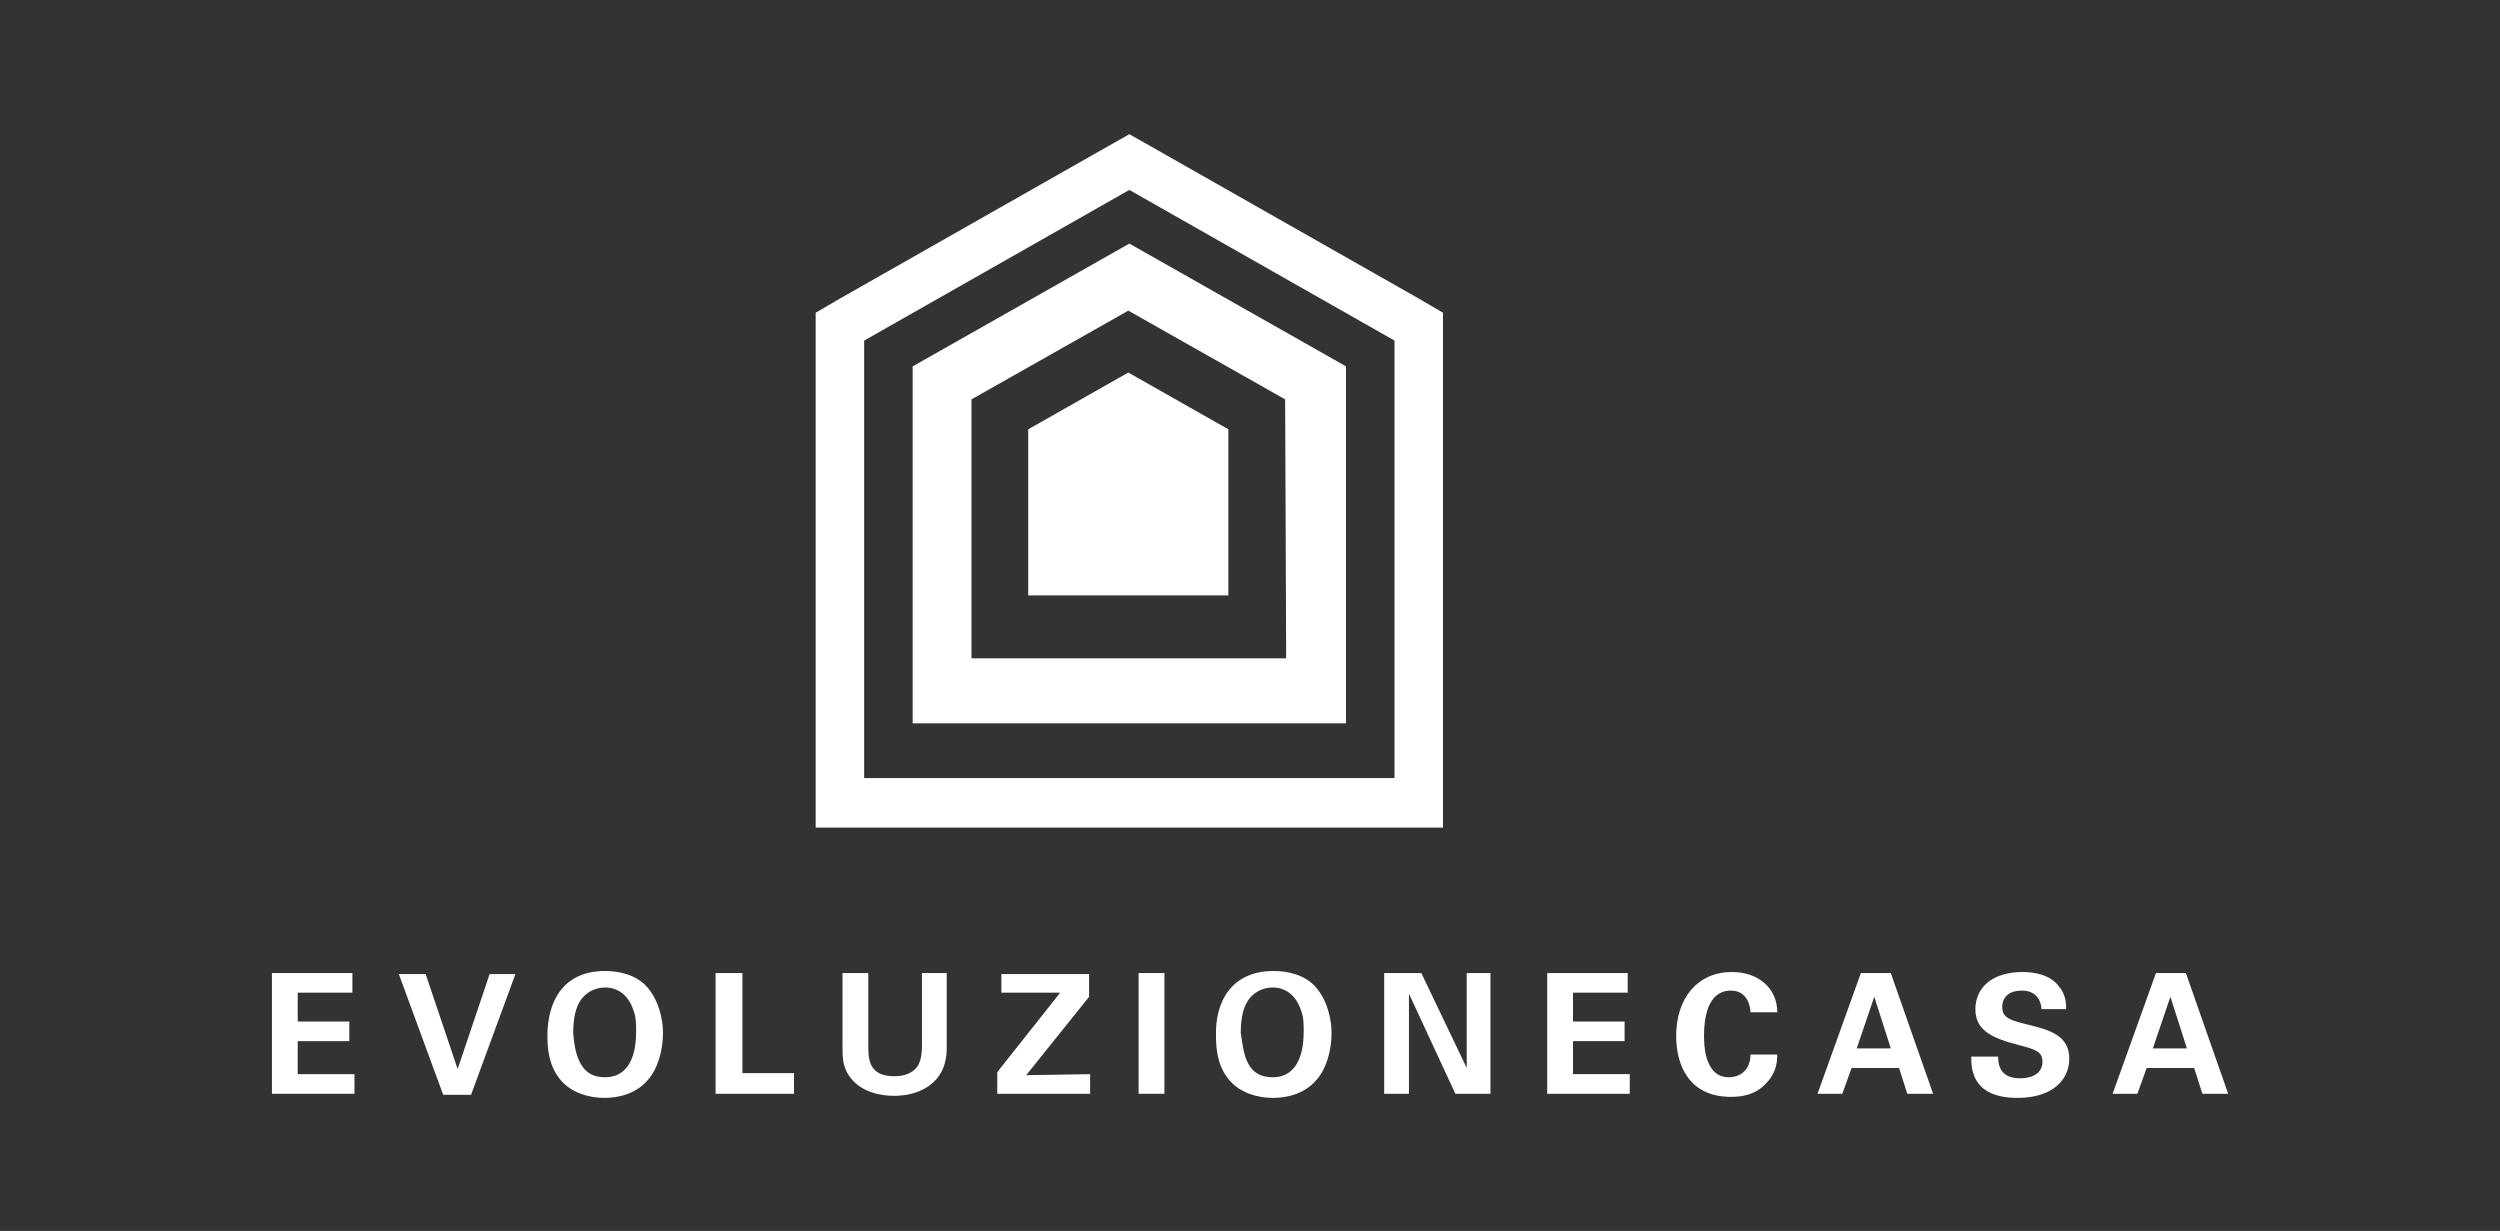 <?xml version="1.0" encoding="utf-8"?>
<!-- Generator: Adobe Illustrator 24.1.2, SVG Export Plug-In . SVG Version: 6.00 Build 0)  -->
<svg version="1.1" id="Livello_1" xmlns="http://www.w3.org/2000/svg" xmlns:xlink="http://www.w3.org/1999/xlink" x="0px" y="0px"
	 viewBox="0 0 242.3 119.3" style="enable-background:new 0 0 242.3 119.3;" xml:space="preserve">
<rect x="0" y="0" width="242.3" height="119.3" fill="#333333" stroke="none"/>
<style type="text/css">
	.st0{fill:#FFFFFF;}
	.st1{enable-background:new    ;}
</style>
<g id="Group_3" transform="translate(-338.545 -170.592)">
	<g id="Group_2">
		<g id="Path_4">
			<g>
				<path class="st0" d="M448,194.2l-21,11.9v34.6h42v-34.6L448,194.2z M463.2,234.4h-30.5v-25.1l15.2-8.6l15.2,8.6L463.2,234.4z"/>
			</g>
		</g>
		<g id="Path_5">
			<g>
				<path class="st0" d="M457.7,228.3h-19.5v-16.1l9.7-5.5l9.7,5.5V228.3z"/>
			</g>
		</g>
		<g id="Path_6">
			<g>
				<path class="st0" d="M448,189l25.7,14.6V246h-51.4v-42.4L448,189 M448,183.6l-2.3,1.3L420,199.5l-2.4,1.4v49.9h60.8v-49.9
					l-2.4-1.4l-25.7-14.6L448,183.6L448,183.6z"/>
			</g>
		</g>
	</g>
	<g class="st1">
		<g>
			<path class="st0" d="M364.9,264.9h7.8v1.9h-5.3v2.8h5v1.9h-5v3.2h5.5v1.9h-8V264.9z"/>
			<path class="st0" d="M379.8,265l3.1,9.2l3.1-9.2h2.5l-4.3,11.7h-2.7l-4.3-11.7H379.8z"/>
			<path class="st0" d="M397.2,264.7c1.2,0,3,0.3,4.1,1.6c1.2,1.4,1.5,3.3,1.5,4.4c0,1.7-0.5,3.5-1.5,4.6c-1.3,1.5-3.2,1.7-4.2,1.7
				c-1.5,0-3.1-0.5-4.1-1.6c-1.3-1.4-1.4-3.3-1.4-4.4C391.6,267.8,393,264.7,397.2,264.7z M395.1,274.1c0.4,0.5,1,0.9,2.1,0.9
				c1,0,1.7-0.4,2.2-1.1c0.4-0.6,0.8-1.5,0.8-3.4c0-0.6,0-1.4-0.3-2.1c-0.5-1.4-1.5-2.1-2.7-2.1c-0.9,0-1.7,0.4-2.2,1
				c-0.7,0.8-0.9,2.1-0.9,3.4C394.2,272,394.4,273.2,395.1,274.1z"/>
			<path class="st0" d="M407.9,264.9h2.6v9.7h5v2h-7.6V264.9z"/>
			<path class="st0" d="M422.7,264.9v7.1c0,1.3,0.1,2.9,2.5,2.9c0.4,0,1.6,0,2.3-1c0.2-0.4,0.4-0.8,0.4-2v-7h2.4v7.3
				c0,3.5-2.8,4.6-5.1,4.6c-1.2,0-3.3-0.3-4.4-2c-0.6-0.9-0.6-1.8-0.6-2.9v-7H422.7z"/>
			<path class="st0" d="M435.2,274.5l6.1-7.7l-5.7,0V265h8.5v2.2l-6.1,7.6l6.2-0.1v1.9h-9V274.5z"/>
			<path class="st0" d="M448.9,264.9h2.5v11.7h-2.5V264.9z"/>
			<path class="st0" d="M462,264.7c1.2,0,3,0.3,4.1,1.6c1.2,1.4,1.5,3.3,1.5,4.4c0,1.7-0.5,3.5-1.5,4.6c-1.3,1.5-3.2,1.7-4.2,1.7
				c-1.5,0-3.1-0.5-4.1-1.6c-1.3-1.4-1.4-3.3-1.4-4.4C456.3,267.8,457.8,264.7,462,264.7z M459.8,274.1c0.4,0.5,1,0.9,2.1,0.9
				c1,0,1.7-0.4,2.2-1.1c0.4-0.6,0.8-1.5,0.8-3.4c0-0.6,0-1.4-0.3-2.1c-0.5-1.4-1.5-2.1-2.7-2.1c-0.9,0-1.7,0.4-2.2,1
				c-0.7,0.8-0.9,2.1-0.9,3.4C459,272,459.1,273.2,459.8,274.1z"/>
			<path class="st0" d="M472.7,264.9h3.6l4.4,9.2v-9.2h2.3v11.7h-3.4l-4.5-9.7v9.7h-2.4V264.9z"/>
			<path class="st0" d="M488.5,264.9h7.8v1.9H491v2.8h5v1.9h-5v3.2h5.5v1.9h-8V264.9z"/>
			<path class="st0" d="M508.2,268.7c0-0.4-0.2-2.1-1.9-2.1c-1.9,0-2.6,1.9-2.6,4.4c0,0.7,0,4,2.4,4c1.1,0,2.1-0.7,2.1-2.2h2.6
				c0,0.7-0.1,1.8-1.1,2.8c-1,1.1-2.3,1.3-3.4,1.3c-4,0-5.3-3-5.3-5.9c0-3.7,2.1-6.2,5.4-6.2c2.6,0,4.4,1.6,4.4,3.9H508.2z"/>
			<path class="st0" d="M521.8,264.9l4.1,11.7h-2.5l-0.8-2.5h-4.6l-0.9,2.5h-2.4l4.2-11.7H521.8z M521.8,272.2l-1.6-5l-1.7,5H521.8z
				"/>
			<path class="st0" d="M532.2,272.9c0,0.6,0,2.2,2.1,2.2c1.4,0,2.2-0.6,2.2-1.6c0-1-0.7-1.2-2.2-1.6c-2.8-0.7-4.3-1.5-4.3-3.5
				c0-1.9,1.4-3.6,4.6-3.6c1.2,0,2.7,0.3,3.5,1.4c0.7,0.8,0.7,1.8,0.7,2.2h-2.4c0-0.4-0.2-1.8-1.9-1.8c-1.2,0-1.9,0.6-1.9,1.6
				c0,1.1,0.9,1.3,2.5,1.7c2,0.5,4,1,4,3.3c0,2.1-1.7,3.8-5,3.8c-4.5,0-4.5-2.9-4.5-4H532.2z"/>
			<path class="st0" d="M550.4,264.9l4.1,11.7h-2.5l-0.8-2.5h-4.6l-0.9,2.5h-2.4l4.2-11.7H550.4z M550.5,272.2l-1.6-5l-1.7,5H550.5z
				"/>
		</g>
	</g>
</g>
</svg>
